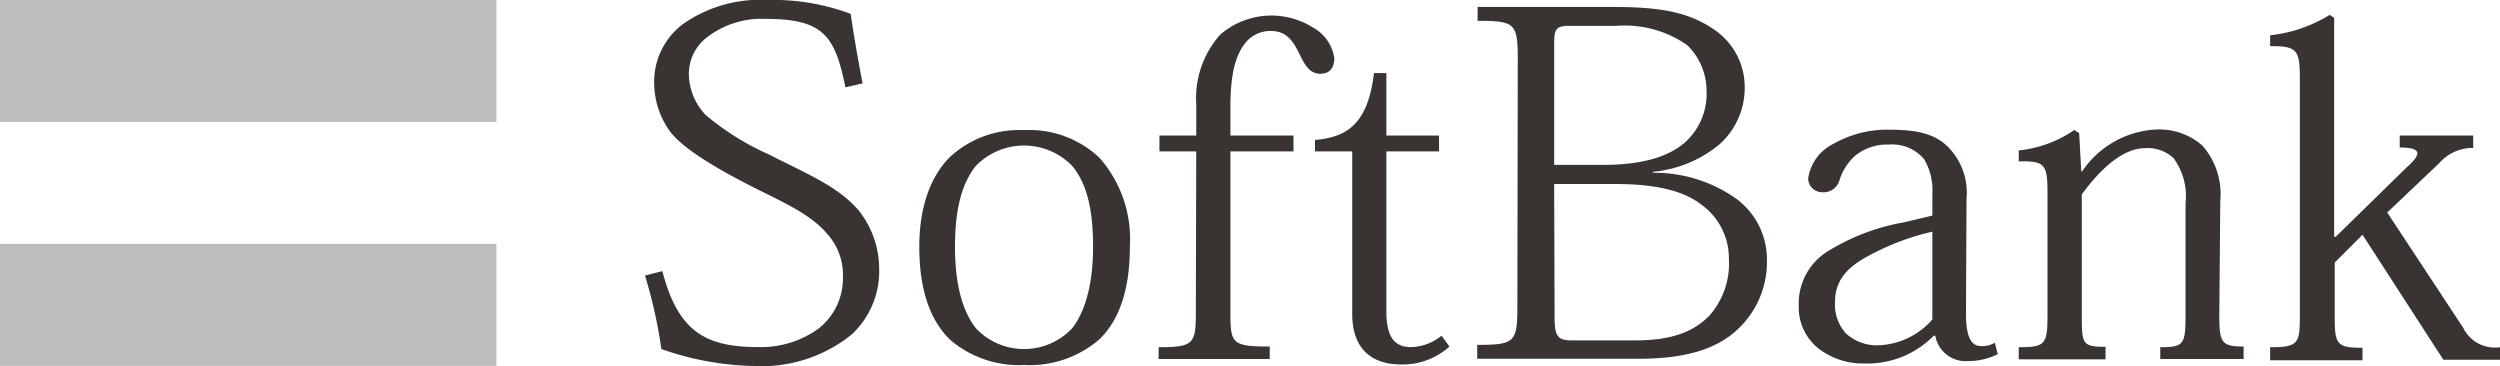 <svg xmlns="http://www.w3.org/2000/svg" viewBox="0 0 180 26.35"><defs><style>.cls-1{fill:#bbbdbe;}.cls-2{fill:#393332;}</style></defs><title>アセット 1</title><g id="レイヤー_2" data-name="レイヤー 2"><g id="header"><rect class="cls-1" width="35.74" height="8.78"/><rect class="cls-1" y="17.56" width="35.74" height="8.78"/><path class="cls-2" d="M60.87,6.29c-.75-3.68-1.54-4.93-5.76-4.93a6.42,6.42,0,0,0-4.25,1.36A3.32,3.32,0,0,0,49.6,5.43a4.35,4.35,0,0,0,1.22,2.86,19.12,19.12,0,0,0,4.54,2.83c2.79,1.43,4.9,2.25,6.44,4a6.78,6.78,0,0,1,1.5,4.22,6.21,6.21,0,0,1-2,4.76,10.31,10.31,0,0,1-7,2.25,21,21,0,0,1-6.68-1.22,35,35,0,0,0-1.18-5.29l1.25-.32c1.14,4.4,3.15,5.47,6.93,5.47a7.07,7.07,0,0,0,4.3-1.32A4.58,4.58,0,0,0,60.69,20a4.4,4.4,0,0,0-1.15-3.18c-1.14-1.36-3.07-2.22-5.14-3.26s-5.19-2.72-6.22-4.18A6,6,0,0,1,47.1,5.9a5.17,5.17,0,0,1,2.15-4.22,9.65,9.65,0,0,1,6-1.68,15.82,15.82,0,0,1,6,1c.21,1.46.54,3.4.86,5Z"/><path class="cls-2" d="M68.76,17.77c0-2.75.5-4.54,1.47-5.79a4.83,4.83,0,0,1,7,0c1,1.25,1.47,3,1.47,5.79s-.61,4.72-1.5,5.86a4.76,4.76,0,0,1-6.94,0C69.37,22.49,68.76,20.66,68.76,17.77Zm-2.57,0c0,3.25.86,5.4,2.25,6.72a7.62,7.62,0,0,0,5.29,1.79,7.68,7.68,0,0,0,5.44-1.86c1.35-1.32,2.18-3.43,2.18-6.65a8.85,8.85,0,0,0-2.18-6.4,7.34,7.34,0,0,0-5.44-2A7.34,7.34,0,0,0,68.4,11.3C67,12.69,66.19,14.91,66.19,17.73Z"/><path class="cls-2" d="M86.13,10.9H83.48V9.76h2.65V7.51a6.88,6.88,0,0,1,1.71-5,5.62,5.62,0,0,1,6.69-.53,3,3,0,0,1,1.54,2.21c0,.72-.36,1.12-1,1.12-.85,0-1.18-.76-1.57-1.54s-.86-1.54-2-1.54A2.29,2.29,0,0,0,89.74,3c-.72.85-1.15,2.14-1.15,4.68V9.76h4.54V10.9H88.59V22.59c0,2.15.15,2.36,2.83,2.36v.9h-8V25c2.5,0,2.68-.25,2.68-2.43Z"/><path class="cls-2" d="M94.68,10.08c2.25-.21,3.79-1.07,4.25-4.82h.89v4.5h3.79V10.9H99.82V22.45c0,1.68.5,2.54,1.75,2.54a3.56,3.56,0,0,0,2.22-.82l.57.78a5,5,0,0,1-3.5,1.29c-1.82,0-3.5-.86-3.5-3.65V10.9H94.68Z"/><path class="cls-2" d="M111.9,3.11c0-1,.14-1.25,1.07-1.25h3.4a7.88,7.88,0,0,1,5.11,1.39,4.58,4.58,0,0,1,1.39,3.26,4.69,4.69,0,0,1-1.64,3.82c-1.29,1.07-3.29,1.54-5.76,1.54H111.9Zm-2.65,19c0,2.54-.21,2.72-2.89,2.72v1H118c3.72,0,5.83-.86,7.22-2.22a6.65,6.65,0,0,0,2-4.93A5.44,5.44,0,0,0,125,14.3,10.19,10.19,0,0,0,119,12.44v-.07a8.78,8.78,0,0,0,4.83-2,5.47,5.47,0,0,0,1.79-4.12,5,5,0,0,0-2.29-4.18C121.41.78,119.26.5,116,.5h-9.61v1c2.68,0,2.89.17,2.89,2.75Zm2.65-8.86h4.43c2.93,0,4.9.5,6.15,1.47a4.76,4.76,0,0,1,2,3.92,5.65,5.65,0,0,1-1.4,4.08c-1.21,1.25-2.86,1.79-5.4,1.79h-4.43c-1.11,0-1.32-.25-1.32-1.75Z"/><path class="cls-2" d="M139.13,23a5.39,5.39,0,0,1-3.87,1.86A3.28,3.28,0,0,1,132.9,24a3.1,3.1,0,0,1-.78-2.25c0-1.65,1-2.57,2.39-3.32a18.08,18.08,0,0,1,4.62-1.75Zm2.46-8.69a4.68,4.68,0,0,0-1.18-3.57c-.89-1-2.14-1.4-4.29-1.4a7.79,7.79,0,0,0-4.08,1,3.3,3.3,0,0,0-1.85,2.5,1,1,0,0,0,1,1,1.18,1.18,0,0,0,1.25-.86,4,4,0,0,1,1.11-1.75,3.61,3.61,0,0,1,2.43-.82,3,3,0,0,1,2.57,1.07,4.44,4.44,0,0,1,.58,2.5v1.54l-2.11.5a15.45,15.45,0,0,0-5.3,2,4.42,4.42,0,0,0-2.21,4,3.79,3.79,0,0,0,1.43,3.08,5.25,5.25,0,0,0,3.29,1.07,6.69,6.69,0,0,0,5-2h.11a2.22,2.22,0,0,0,2.32,1.83,4.84,4.84,0,0,0,2.18-.5l-.21-.82a1.85,1.85,0,0,1-1,.24c-.72,0-1.08-.71-1.08-2.32Z"/><path class="cls-2" d="M159.79,22.66c0,2,.14,2.29,1.75,2.29v.9h-6V25c1.71,0,1.82-.21,1.82-2.36v-8a4.64,4.64,0,0,0-.86-3.25,2.72,2.72,0,0,0-2.07-.72c-1.5,0-3.11,1.36-4.54,3.33v8.61c0,2.15,0,2.36,1.71,2.36v.9h-6.25V25c1.93,0,2.07-.21,2.07-2.36V13.91c0-2.08-.18-2.33-2.07-2.29v-.79a8.57,8.57,0,0,0,4-1.47l.35.22.15,2.75h.07a6.83,6.83,0,0,1,5.22-3,4.73,4.73,0,0,1,3.43,1.15,5.3,5.3,0,0,1,1.29,4Z"/><path class="cls-2" d="M168.17,17.05l5.11-5c1-.89,1.21-1.43-.5-1.43V9.76h5.29v.89a3.19,3.19,0,0,0-2.43,1.08l-3.76,3.57,5.47,8.3A2.54,2.54,0,0,0,180,25v.9h-4.08l-5.82-9-2,2v3.78c0,2.08.08,2.36,2,2.36v.9h-6.65V25c2.07,0,2.14-.28,2.14-2.36V5.65c0-2.08-.21-2.33-2.14-2.33V2.54a10.22,10.22,0,0,0,4.29-1.47l.32.22V17.05Z"/></g></g></svg>